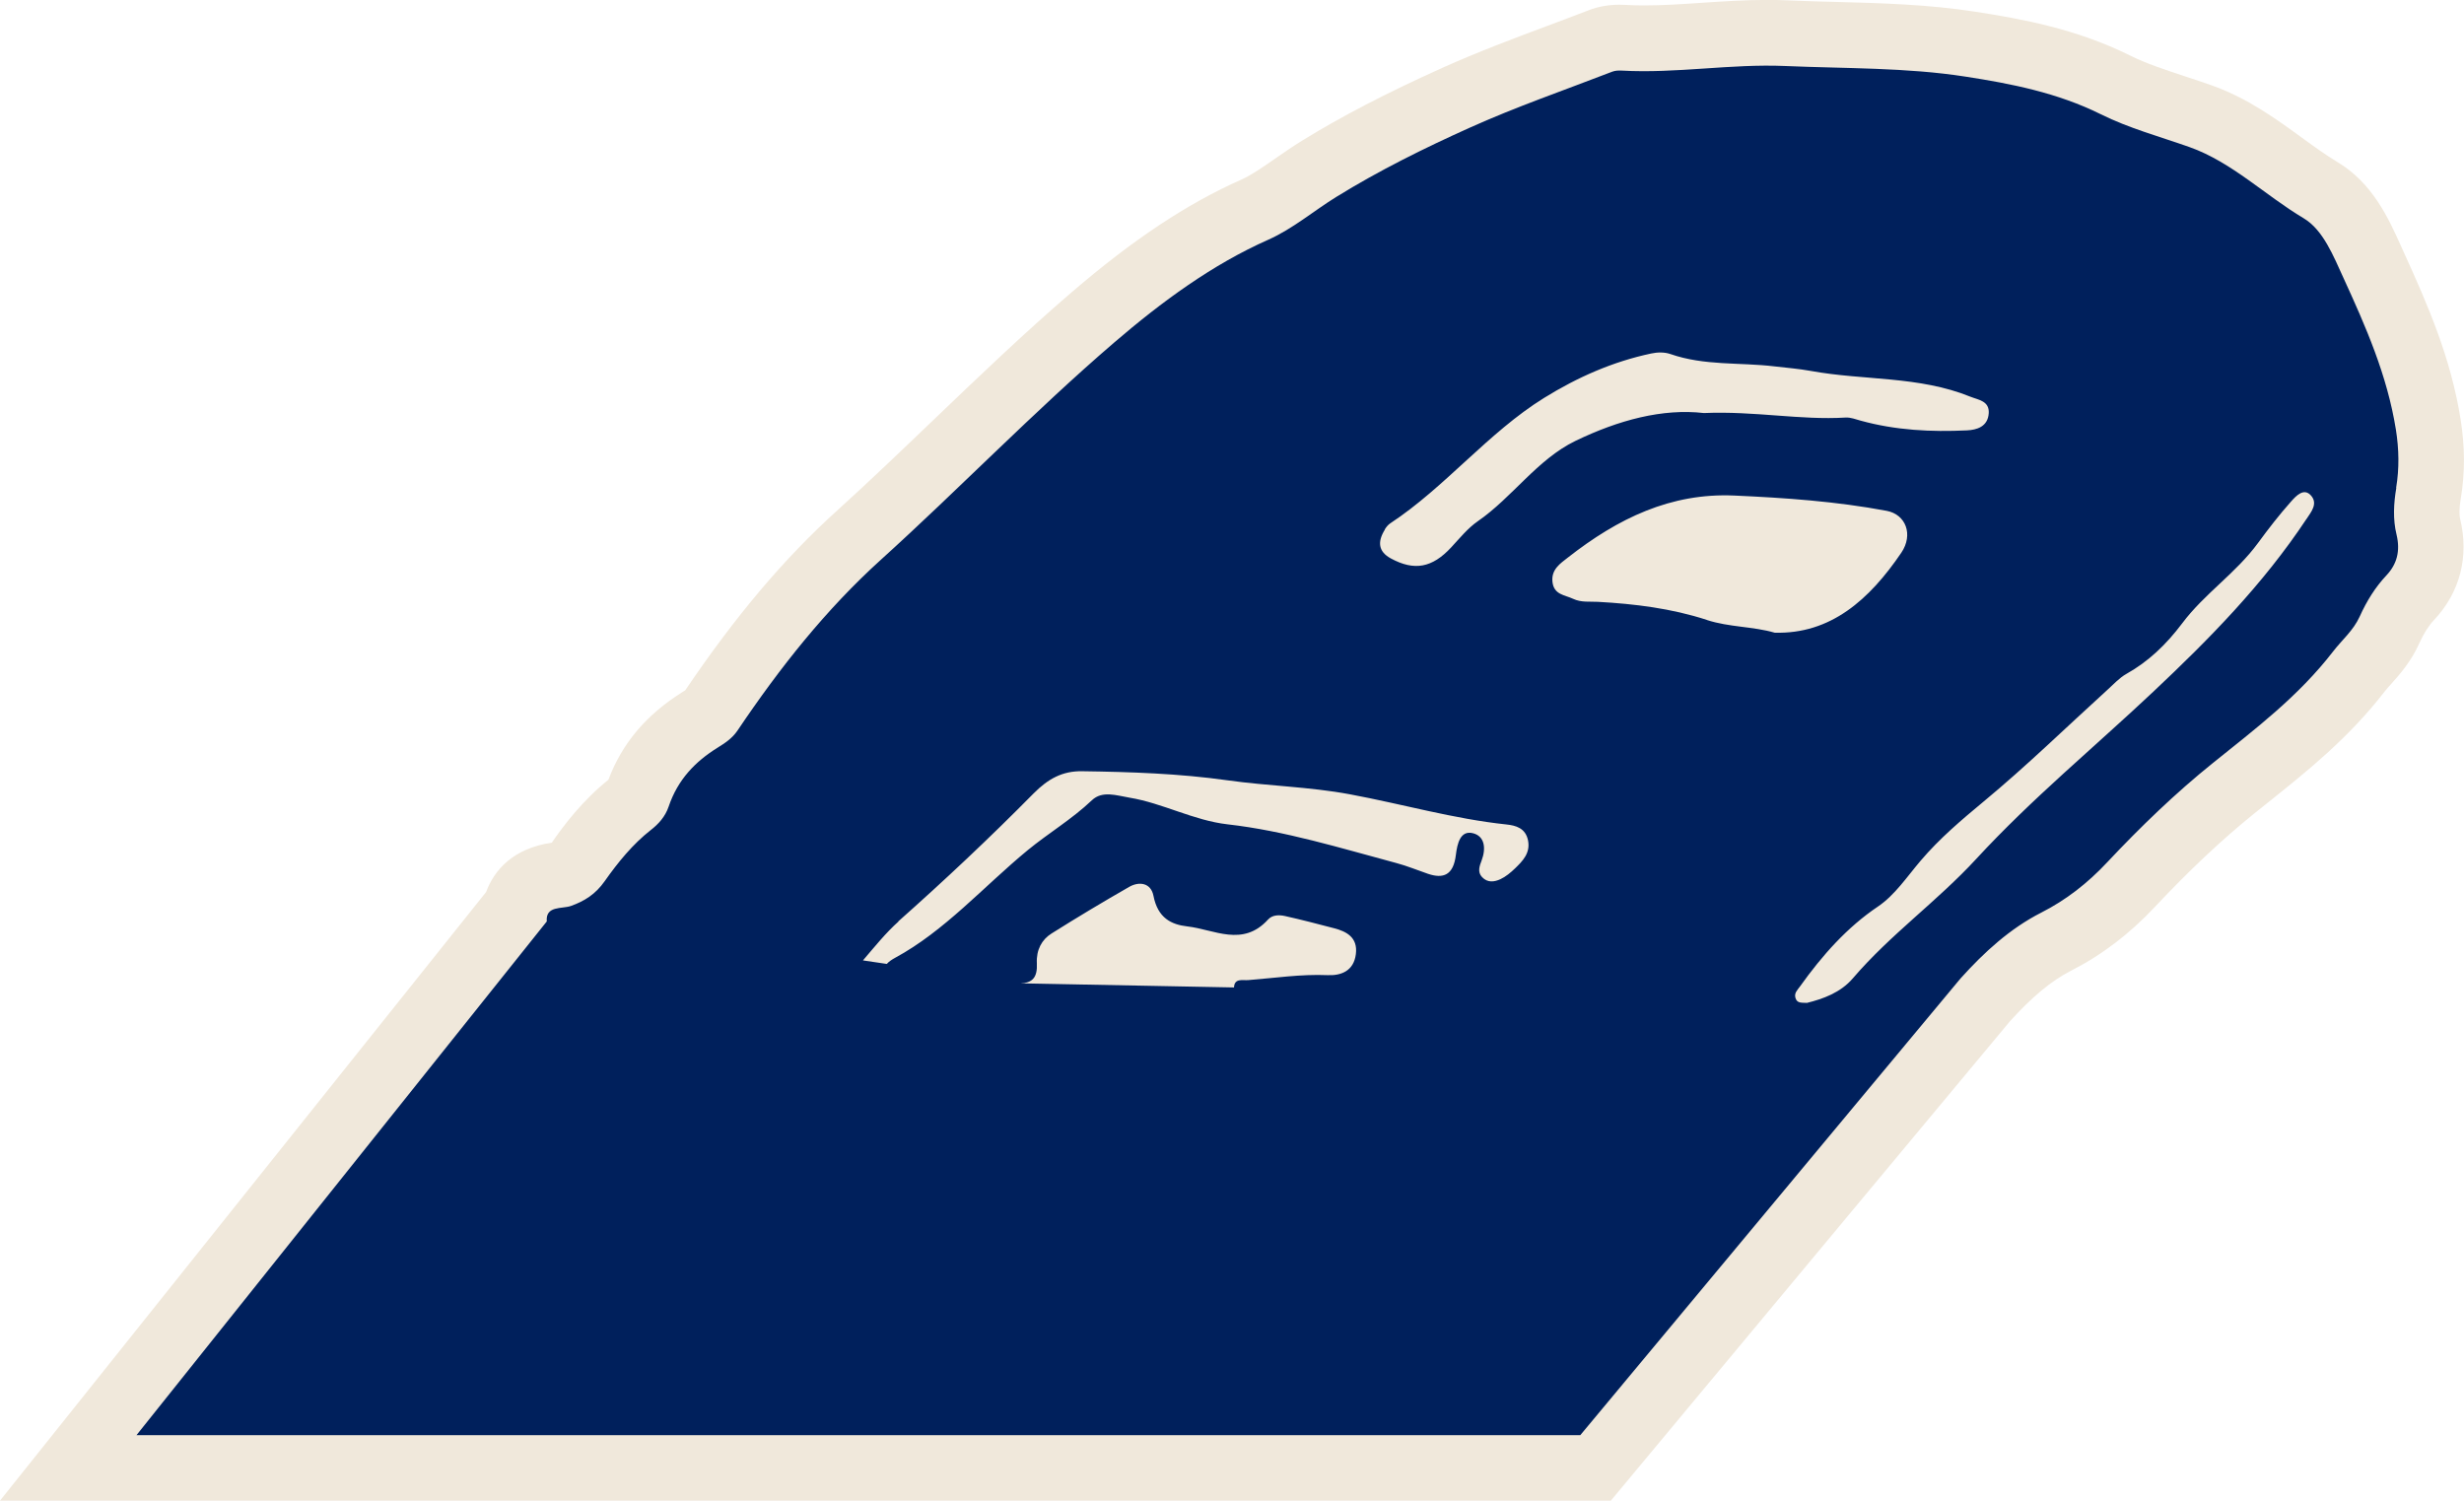 <?xml version="1.0" encoding="UTF-8"?>
<svg id="Layer_1" data-name="Layer 1" xmlns="http://www.w3.org/2000/svg" viewBox="0 0 322.48 196.41">
  <defs>
    <style>
      .cls-1 {
        fill: #00205c;
      }

      .cls-2 {
        fill: #f0e8db;
      }
    </style>
  </defs>
  <path class="cls-2" d="m322.06,65.25c.56-3.35.55-6.73-.02-10.34-1.27-7.98-4.16-14.71-7.52-22.07l-.36-.8c-1.54-3.41-3.64-8.08-8.26-10.84-1.48-.89-3.02-2-4.64-3.18-3.35-2.44-7.14-5.2-11.84-6.86-1.16-.41-2.33-.8-3.49-1.18-2.6-.86-5.05-1.66-7.17-2.72-6.98-3.47-14.09-4.77-20.2-5.72-6.23-.97-12.39-1.13-18.34-1.29-2.07-.05-4.14-.11-6.21-.2-.89-.04-1.79-.06-2.68-.06-2.98,0-5.86.19-8.65.38-2.62.18-5.1.34-7.51.34-.81,0-1.62-.02-2.44-.07-.26-.01-.52-.02-.78-.02-1.44,0-2.8.24-4.05.73-1.76.68-3.52,1.34-5.29,2-4.54,1.7-9.24,3.46-13.89,5.55-7.31,3.3-13.14,6.32-18.34,9.53-1.26.78-2.4,1.57-3.51,2.34-1.58,1.1-3.07,2.14-4.37,2.72-7.13,3.16-14.22,7.86-22.3,14.81-6.24,5.36-12.23,11.11-18.04,16.67-4.12,3.95-8.39,8.04-12.63,11.88-6.93,6.27-13.25,13.75-19.85,23.5-.13.08-.26.16-.38.24-4.72,2.96-7.89,6.71-9.67,11.46-3.4,2.73-5.9,6.03-7.41,8.24-5.06.74-7.54,3.58-8.6,6.46L0,196.41h210.82l52.23-62.74c2.91-3.21,5.44-5.31,7.96-6.6,4.08-2.08,7.68-4.82,11.02-8.38,4.42-4.71,8.76-8.8,12.9-12.14l1.76-1.41c5.27-4.21,10.72-8.56,15.43-14.67.25-.32.53-.62.8-.92,1.1-1.23,2.62-2.92,3.73-5.4.57-1.26,1.2-2.25,1.92-3.02,3.39-3.6,4.6-8.3,3.4-13.23-.1-.4-.16-1.18.09-2.68Z"/>
  <path class="cls-1" d="m313.6,63.83c.42-2.53.37-5.03-.03-7.58-1.14-7.15-3.96-13.53-6.85-19.84-1.33-2.9-2.67-6.32-5.22-7.84-5.04-3-9.43-7.37-14.95-9.32-3.89-1.38-7.89-2.45-11.61-4.3-5.69-2.82-11.74-4-17.69-4.92-7.78-1.21-15.73-1.05-23.6-1.39-7.14-.31-14.24,1-21.38.6-.42-.02-.87-.01-1.26.14-6.26,2.42-12.6,4.6-18.74,7.37-5.9,2.66-11.74,5.54-17.36,9.01-2.98,1.84-5.72,4.19-8.91,5.61-7.34,3.25-13.96,8.12-20.19,13.47-10.48,9-20.22,19.1-30.5,28.4-7.21,6.52-13.24,14.13-18.79,22.38-.71,1.05-1.68,1.66-2.64,2.26-2.85,1.78-5.16,4.11-6.37,7.69-.45,1.33-1.35,2.3-2.33,3.06-2.35,1.84-4.28,4.2-6.04,6.7-1.2,1.71-2.65,2.61-4.41,3.24-1.18.42-3.35-.07-3.17,2.03l-53.7,67.24h188.96l49.76-59.77c3.11-3.46,6.51-6.56,10.56-8.62,3.23-1.64,6.05-3.82,8.65-6.6,4.36-4.65,8.98-9.09,13.78-12.95,5.59-4.5,11.21-8.72,15.78-14.64,1.17-1.52,2.65-2.73,3.49-4.59.91-2.02,2.04-3.83,3.5-5.38,1.35-1.44,1.83-3.16,1.31-5.32-.49-2-.38-4.08-.03-6.12Zm-132.37,5.47c.19-.31.44-.62.73-.81,7.16-4.71,12.82-11.88,20.11-16.4,4.43-2.75,9.07-4.77,14.02-5.82.82-.18,1.75-.2,2.53.07,4.45,1.55,9.07,1.07,13.59,1.61,1.6.19,3.2.31,4.79.6,6.95,1.27,14.13.63,20.9,3.38,1.02.41,2.47.54,2.38,2.14-.11,1.79-1.58,2.2-2.87,2.26-4.67.22-9.31-.01-13.88-1.27-.66-.18-1.33-.45-1.99-.41-5.95.36-11.85-.87-18.54-.59-5.4-.62-11.15.91-16.82,3.65-4.99,2.42-8.27,7.41-12.77,10.51-1.29.89-2.37,2.22-3.48,3.42-2.49,2.68-4.82,3.12-7.9,1.45-1.66-.9-1.77-2.19-.78-3.78Zm42.17,11.84c-4.68-1.52-9.44-2.1-14.26-2.37-1.09-.06-2.19.11-3.27-.4-1.07-.51-2.51-.51-2.69-2.23-.17-1.63,1.06-2.41,2-3.15,6.57-5.15,13.49-8.5,21.8-8.13,6.7.3,13.33.76,19.94,2,2.51.47,3.52,3.11,1.92,5.48-4.18,6.15-9.24,10.67-16.57,10.47-2.85-.83-5.96-.71-8.87-1.66Zm-105.84,39.46c6.05-5.37,11.97-10.93,17.7-16.74,1.93-1.95,3.81-2.96,6.37-2.92,6.36.09,12.68.3,19.03,1.19,5.31.75,10.71.84,16.01,1.83,6.84,1.27,13.58,3.22,20.5,3.95,1.21.13,2.48.47,2.81,2.07.34,1.67-.71,2.72-1.69,3.67-.58.56-1.23,1.1-1.92,1.42-.78.36-1.67.5-2.4-.27-.64-.67-.33-1.47-.06-2.18.61-1.63.38-3.17-1.11-3.56-1.68-.44-2.08,1.36-2.26,2.82-.32,2.7-1.67,3.15-3.64,2.49-1.38-.47-2.74-1.04-4.14-1.41-7.32-1.96-14.62-4.22-22.1-5.07-4.46-.51-8.47-2.77-12.83-3.49-1.69-.28-3.56-.96-4.93.34-2.63,2.5-5.66,4.28-8.42,6.55-5.75,4.74-10.85,10.57-17.35,14.08-.38.21-.78.46-1.07.79l-3.12-.46c1.51-1.76,2.97-3.59,4.65-5.09Zm15.92,8.11c1.66-.05,2.31-.78,2.22-2.64-.09-1.74.65-3.1,1.92-3.89,3.35-2.11,6.74-4.14,10.16-6.1,1.29-.74,2.84-.56,3.18,1.16.57,2.93,2.35,3.77,4.42,4.01,3.55.4,7.26,2.75,10.58-.9.58-.63,1.45-.62,2.2-.46,2.15.48,4.3,1.04,6.44,1.6,1.58.41,3.13,1.17,2.85,3.39-.28,2.25-2,2.83-3.7,2.75-3.49-.15-6.94.38-10.41.65-.71.05-1.78-.28-1.84.96l-28.02-.54Zm168.38-60.78c-5.73,8.63-12.75,15.73-20,22.56-7.75,7.3-15.95,14.04-23.22,21.93-5.15,5.59-11.19,9.84-16.15,15.63-1.61,1.88-3.91,2.69-6,3.21-.69-.04-1.28.08-1.5-.63-.21-.66.26-1.06.58-1.51,2.93-4.1,6.18-7.76,10.21-10.47,2.22-1.5,3.8-3.9,5.58-5.99,2.51-2.95,5.36-5.35,8.26-7.76,5.57-4.61,10.82-9.73,16.21-14.63.8-.72,1.56-1.56,2.45-2.06,2.87-1.61,5.19-3.8,7.32-6.63,2.93-3.91,6.99-6.52,9.92-10.51,1.37-1.87,2.79-3.7,4.31-5.41.68-.77,1.7-1.87,2.64-.79.91,1.05.03,2.11-.61,3.07Z"/>
</svg>